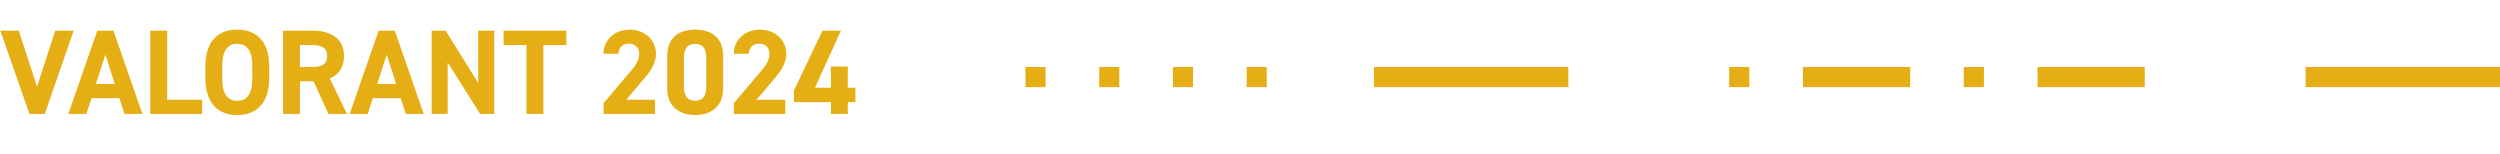 <svg xmlns="http://www.w3.org/2000/svg" width="373" height="23" fill="none" viewBox="0 0 373 23"><path fill="#E5AE15" d="M.054 4.58h2.754l2.718 8.352L8.244 4.58h2.754L6.678 17H4.392L.054 4.58ZM12.894 17h-2.7l4.32-12.42h2.412L21.246 17h-2.682l-.756-2.358H13.65L12.894 17Zm2.826-8.856-1.404 4.374h2.808L15.72 8.144Zm9.223-3.564v10.296h5.22V17h-7.74V4.58h2.52Zm15.22 7.092c0 3.798-1.962 5.49-4.77 5.49-2.79 0-4.752-1.692-4.752-5.49V9.908c0-3.834 1.962-5.49 4.752-5.49 2.808 0 4.77 1.656 4.77 5.49v1.764ZM33.16 9.908v1.764c0 2.376.774 3.366 2.232 3.366 1.458 0 2.25-.99 2.25-3.366V9.908c0-2.376-.792-3.366-2.25-3.366s-2.232.99-2.232 3.366ZM51.774 17h-2.772l-2.232-4.878h-2.016V17h-2.52V4.58h4.446c2.862 0 4.644 1.278 4.644 3.798 0 1.674-.774 2.772-2.124 3.33L51.774 17Zm-7.02-7.002h1.692c1.494 0 2.358-.324 2.358-1.62s-.864-1.656-2.358-1.656h-1.692v3.276ZM54.87 17h-2.7l4.32-12.42h2.412L63.222 17H60.54l-.756-2.358h-4.158L54.87 17Zm2.826-8.856-1.404 4.374H59.1l-1.404-4.374ZM71.348 4.58h2.394V17h-2.106l-4.842-7.686V17H64.4V4.58h2.088l4.86 7.794V4.58Zm3.784 0h9.36v2.142h-3.42V17h-2.52V6.722h-3.42V4.58Zm22.593 10.296V17h-7.668v-1.62l4.158-4.896c.774-.9 1.152-1.656 1.152-2.466 0-1.008-.738-1.512-1.548-1.512-.846 0-1.476.522-1.548 1.512h-2.232c0-2.142 1.764-3.6 3.906-3.6 2.232 0 3.924 1.548 3.924 3.6 0 1.638-1.08 2.916-1.872 3.852l-2.556 3.006h4.284Zm10.17-6.516v4.842c0 2.79-1.944 3.96-4.176 3.96s-4.176-1.17-4.176-3.96V8.378c0-2.916 1.944-3.96 4.176-3.96s4.176 1.044 4.176 3.942Zm-2.52.234c0-1.332-.54-2.052-1.656-2.052-1.134 0-1.674.72-1.674 2.052v4.392c0 1.332.54 2.052 1.674 2.052 1.116 0 1.656-.72 1.656-2.052V8.594Zm11.791 6.282V17h-7.668v-1.62l4.158-4.896c.774-.9 1.152-1.656 1.152-2.466 0-1.008-.738-1.512-1.548-1.512-.846 0-1.476.522-1.548 1.512h-2.232c0-2.142 1.764-3.6 3.906-3.6 2.232 0 3.924 1.548 3.924 3.6 0 1.638-1.08 2.916-1.872 3.852l-2.556 3.006h4.284Zm5.545-10.296h2.754l-3.87 8.514h2.376V9.926h2.52v3.168h1.134v2.142h-1.134V17h-2.52v-1.764h-5.508V13.49l4.248-8.91ZM156 10v3h-3v-3h3ZM167 10v3h-3v-3h3ZM178 10v3h-3v-3h3ZM189 10v3h-3v-3h3ZM234 10v3h-29v-3h29ZM261 10v3h-3v-3h3ZM285 10v3h-16v-3h16ZM296 10v3h-3v-3h3ZM320 10v3h-16v-3h16ZM373 10v3h-29v-3h29Z"/></svg>